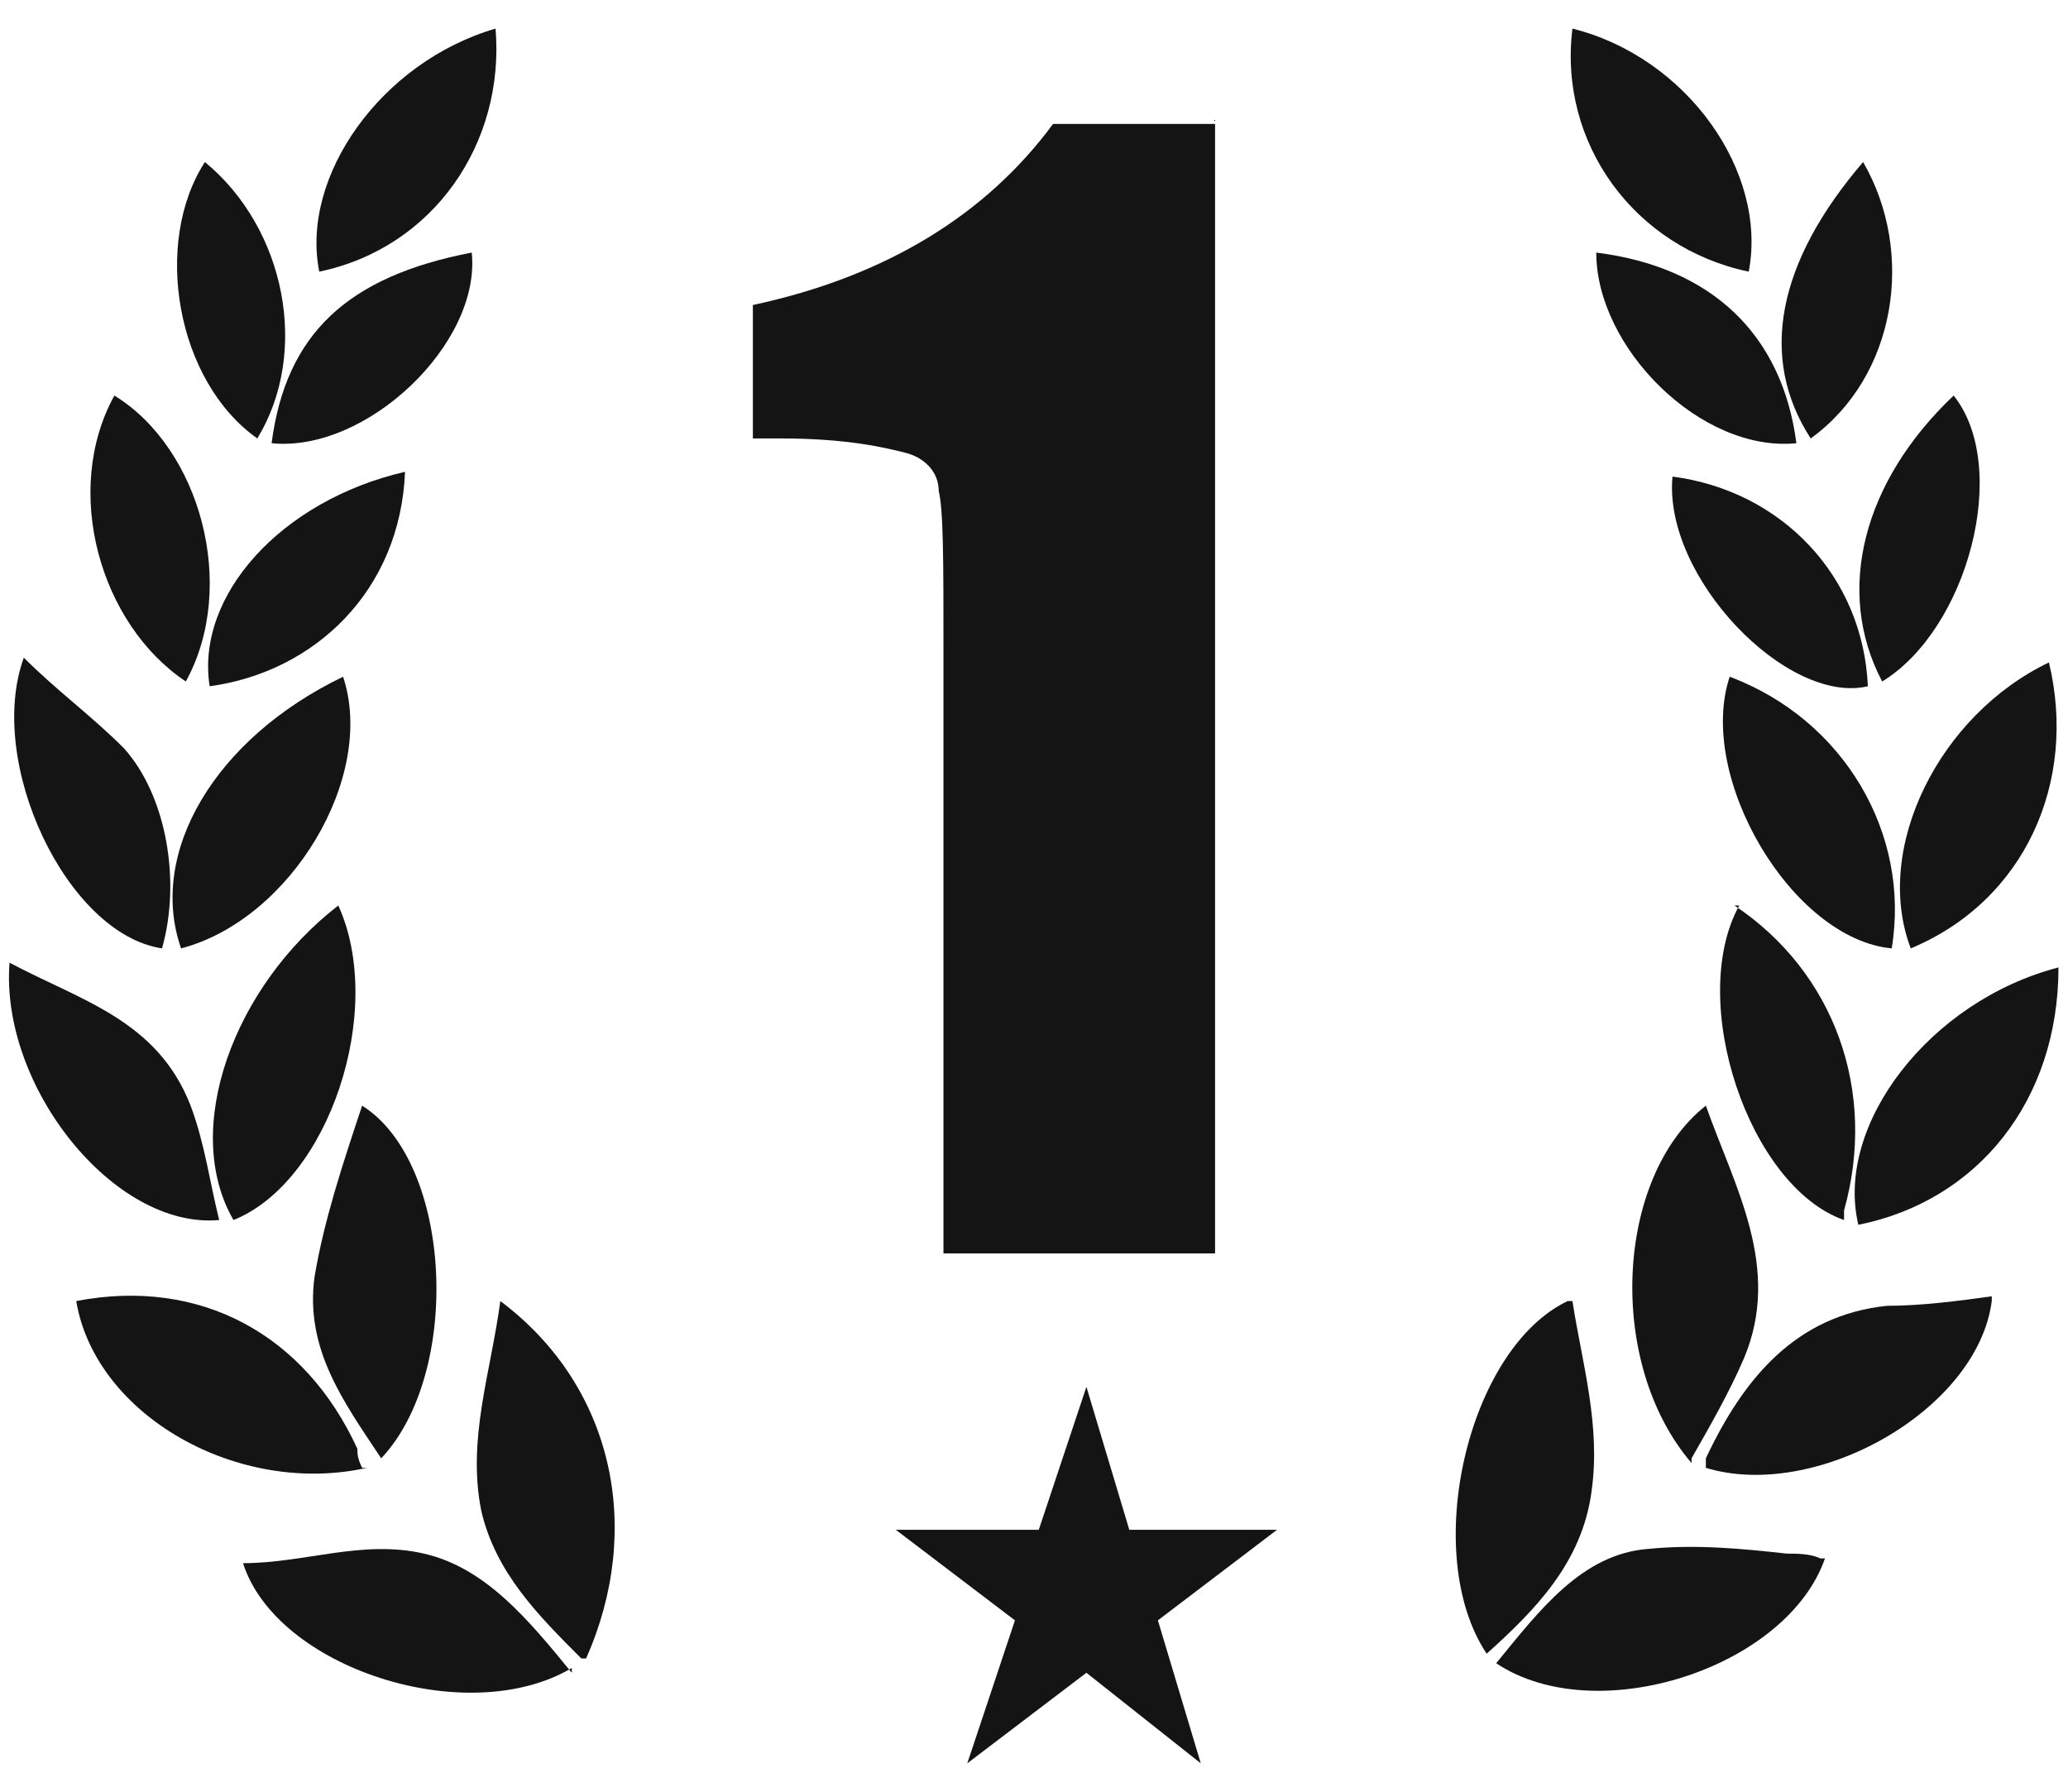 <?xml version="1.0" encoding="UTF-8"?>
<svg xmlns="http://www.w3.org/2000/svg" version="1.1" viewBox="0 0 43.4 37.6">
  <defs>
    <style>
      .cls-1 {
        fill: #141414;
      }
    </style>
  </defs>
  <!-- Generator: Adobe Illustrator 28.7.5, SVG Export Plug-In . SVG Version: 1.2.0 Build 176)  -->
  <g>
    <g id="Layer_1">
      <g>
        <path class="cls-1" d="M12,35c-2.2,1.3-6.2,0-6.9-2.2,1.3,0,2.5-.5,3.8-.2,1.3.3,2.2,1.4,3.1,2.5Z"/>
        <path class="cls-1" d="M38.3,32.7c-.8,2.3-4.8,3.6-6.9,2.2.9-1.1,1.8-2.3,3.2-2.4,1-.1,2,0,2.9.1.2,0,.5,0,.7.1Z"/>
        <path class="cls-1" d="M12.2,34.8c-.9-.9-1.8-1.8-2.1-3.1-.3-1.5.2-2.9.4-4.4,2.4,1.8,3,4.8,1.8,7.5Z"/>
        <path class="cls-1" d="M33,27.3c.2,1.3.6,2.6.4,4-.2,1.5-1.2,2.5-2.2,3.4-1.4-2.1-.4-6.4,1.7-7.4Z"/>
        <path class="cls-1" d="M8,30.6c-.8-1.2-1.6-2.3-1.4-3.8.2-1.2.6-2.4,1-3.6,1.9,1.2,2.1,5.6.4,7.4Z"/>
        <path class="cls-1" d="M35.5,30.7c-1.8-2.1-1.6-6,.3-7.5.6,1.7,1.6,3.4.8,5.3-.3.7-.7,1.4-1.1,2.1Z"/>
        <path class="cls-1" d="M7.7,30.8c-2.7.6-5.7-1.1-6.1-3.5,2.6-.5,4.8.7,5.9,3.1,0,.1,0,.2.1.4Z"/>
        <path class="cls-1" d="M41.8,27.3c-.3,2.3-3.7,4.2-6,3.5,0,0,0-.1,0-.2.8-1.7,1.9-3,3.8-3.2.7,0,1.5-.1,2.2-.2Z"/>
        <path class="cls-1" d="M43.2,20.3c0,2.8-1.7,4.9-4.2,5.4-.5-2.1,1.5-4.7,4.2-5.4Z"/>
        <path class="cls-1" d="M.2,20.2c1.5.8,3.1,1.2,3.8,3,.3.8.4,1.6.6,2.4-2.2.2-4.6-2.8-4.4-5.4Z"/>
        <path class="cls-1" d="M7.1,19c1,2.2-.2,5.8-2.2,6.6-1.1-1.9,0-4.9,2.2-6.6Z"/>
        <path class="cls-1" d="M36.4,19c2.1,1.4,3,3.9,2.3,6.4,0,0,0,.1,0,.2-2-.7-3.3-4.6-2.2-6.6Z"/>
        <path class="cls-1" d="M40.1,19.9c-.8-2.1.6-4.9,2.9-6,.6,2.5-.5,5-2.9,6Z"/>
        <path class="cls-1" d="M36.3,14.2c2.4.9,3.8,3.3,3.4,5.7-2.1-.2-4.1-3.6-3.4-5.7Z"/>
        <path class="cls-1" d="M7.2,14.2c.7,2.1-1.1,5.1-3.4,5.7-.7-2,.7-4.4,3.4-5.7Z"/>
        <path class="cls-1" d="M.5,13.8c.7.7,1.4,1.2,2.1,1.9.9,1,1.2,2.8.8,4.2-2-.3-3.7-3.9-2.9-6.1Z"/>
        <path class="cls-1" d="M6.7,5.7c-.4-2,1.3-4.4,3.7-5.1.2,2.4-1.3,4.6-3.7,5.1Z"/>
        <path class="cls-1" d="M36.7,5.7c-2.4-.5-4-2.7-3.7-5.1,2.4.6,4.1,3,3.7,5.1Z"/>
        <path class="cls-1" d="M3.9,14.3c-1.8-1.2-2.6-4-1.5-6,1.8,1.1,2.6,4,1.5,6Z"/>
        <path class="cls-1" d="M35.1,10c2.3.3,4,2.1,4.1,4.4-1.7.4-4.3-2.3-4.1-4.4Z"/>
        <path class="cls-1" d="M39.5,14.3c-1-1.9-.4-4.2,1.5-6,1.2,1.5.3,4.9-1.5,6Z"/>
        <path class="cls-1" d="M8.5,9.9c-.1,2.5-1.9,4.2-4.1,4.5-.3-1.9,1.5-3.9,4.1-4.5Z"/>
        <path class="cls-1" d="M5.7,9.3c.3-2.3,1.6-3.5,4.2-4,.2,1.9-2.2,4.2-4.2,4Z"/>
        <path class="cls-1" d="M37.7,9.3c-2,.2-4.2-2-4.2-4,2.4.3,3.9,1.7,4.2,4Z"/>
        <path class="cls-1" d="M39.1,3.4c1.1,1.9.7,4.5-1.1,5.8-1.1-1.7-.7-3.7,1.1-5.8Z"/>
        <path class="cls-1" d="M5.4,9.2c-1.7-1.2-2.2-4.1-1.1-5.8,1.7,1.4,2.2,4,1.1,5.8Z"/>
      </g>
      <path class="cls-1" d="M25.5,2.5v23.8h-5.7v-12.7c0-1.8,0-2.9-.1-3.3,0-.4-.3-.7-.7-.8s-1.2-.3-2.6-.3h-.6v-2.8c2.8-.6,4.9-1.9,6.3-3.8h3.4Z"/>
      <polygon class="cls-1" points="22.8 29.1 23.7 32.1 26.8 32.1 24.3 34 25.2 37 22.8 35.1 20.3 37 21.3 34 18.8 32.1 21.8 32.1 22.8 29.1"/>
    </g>
  </g>
</svg>
